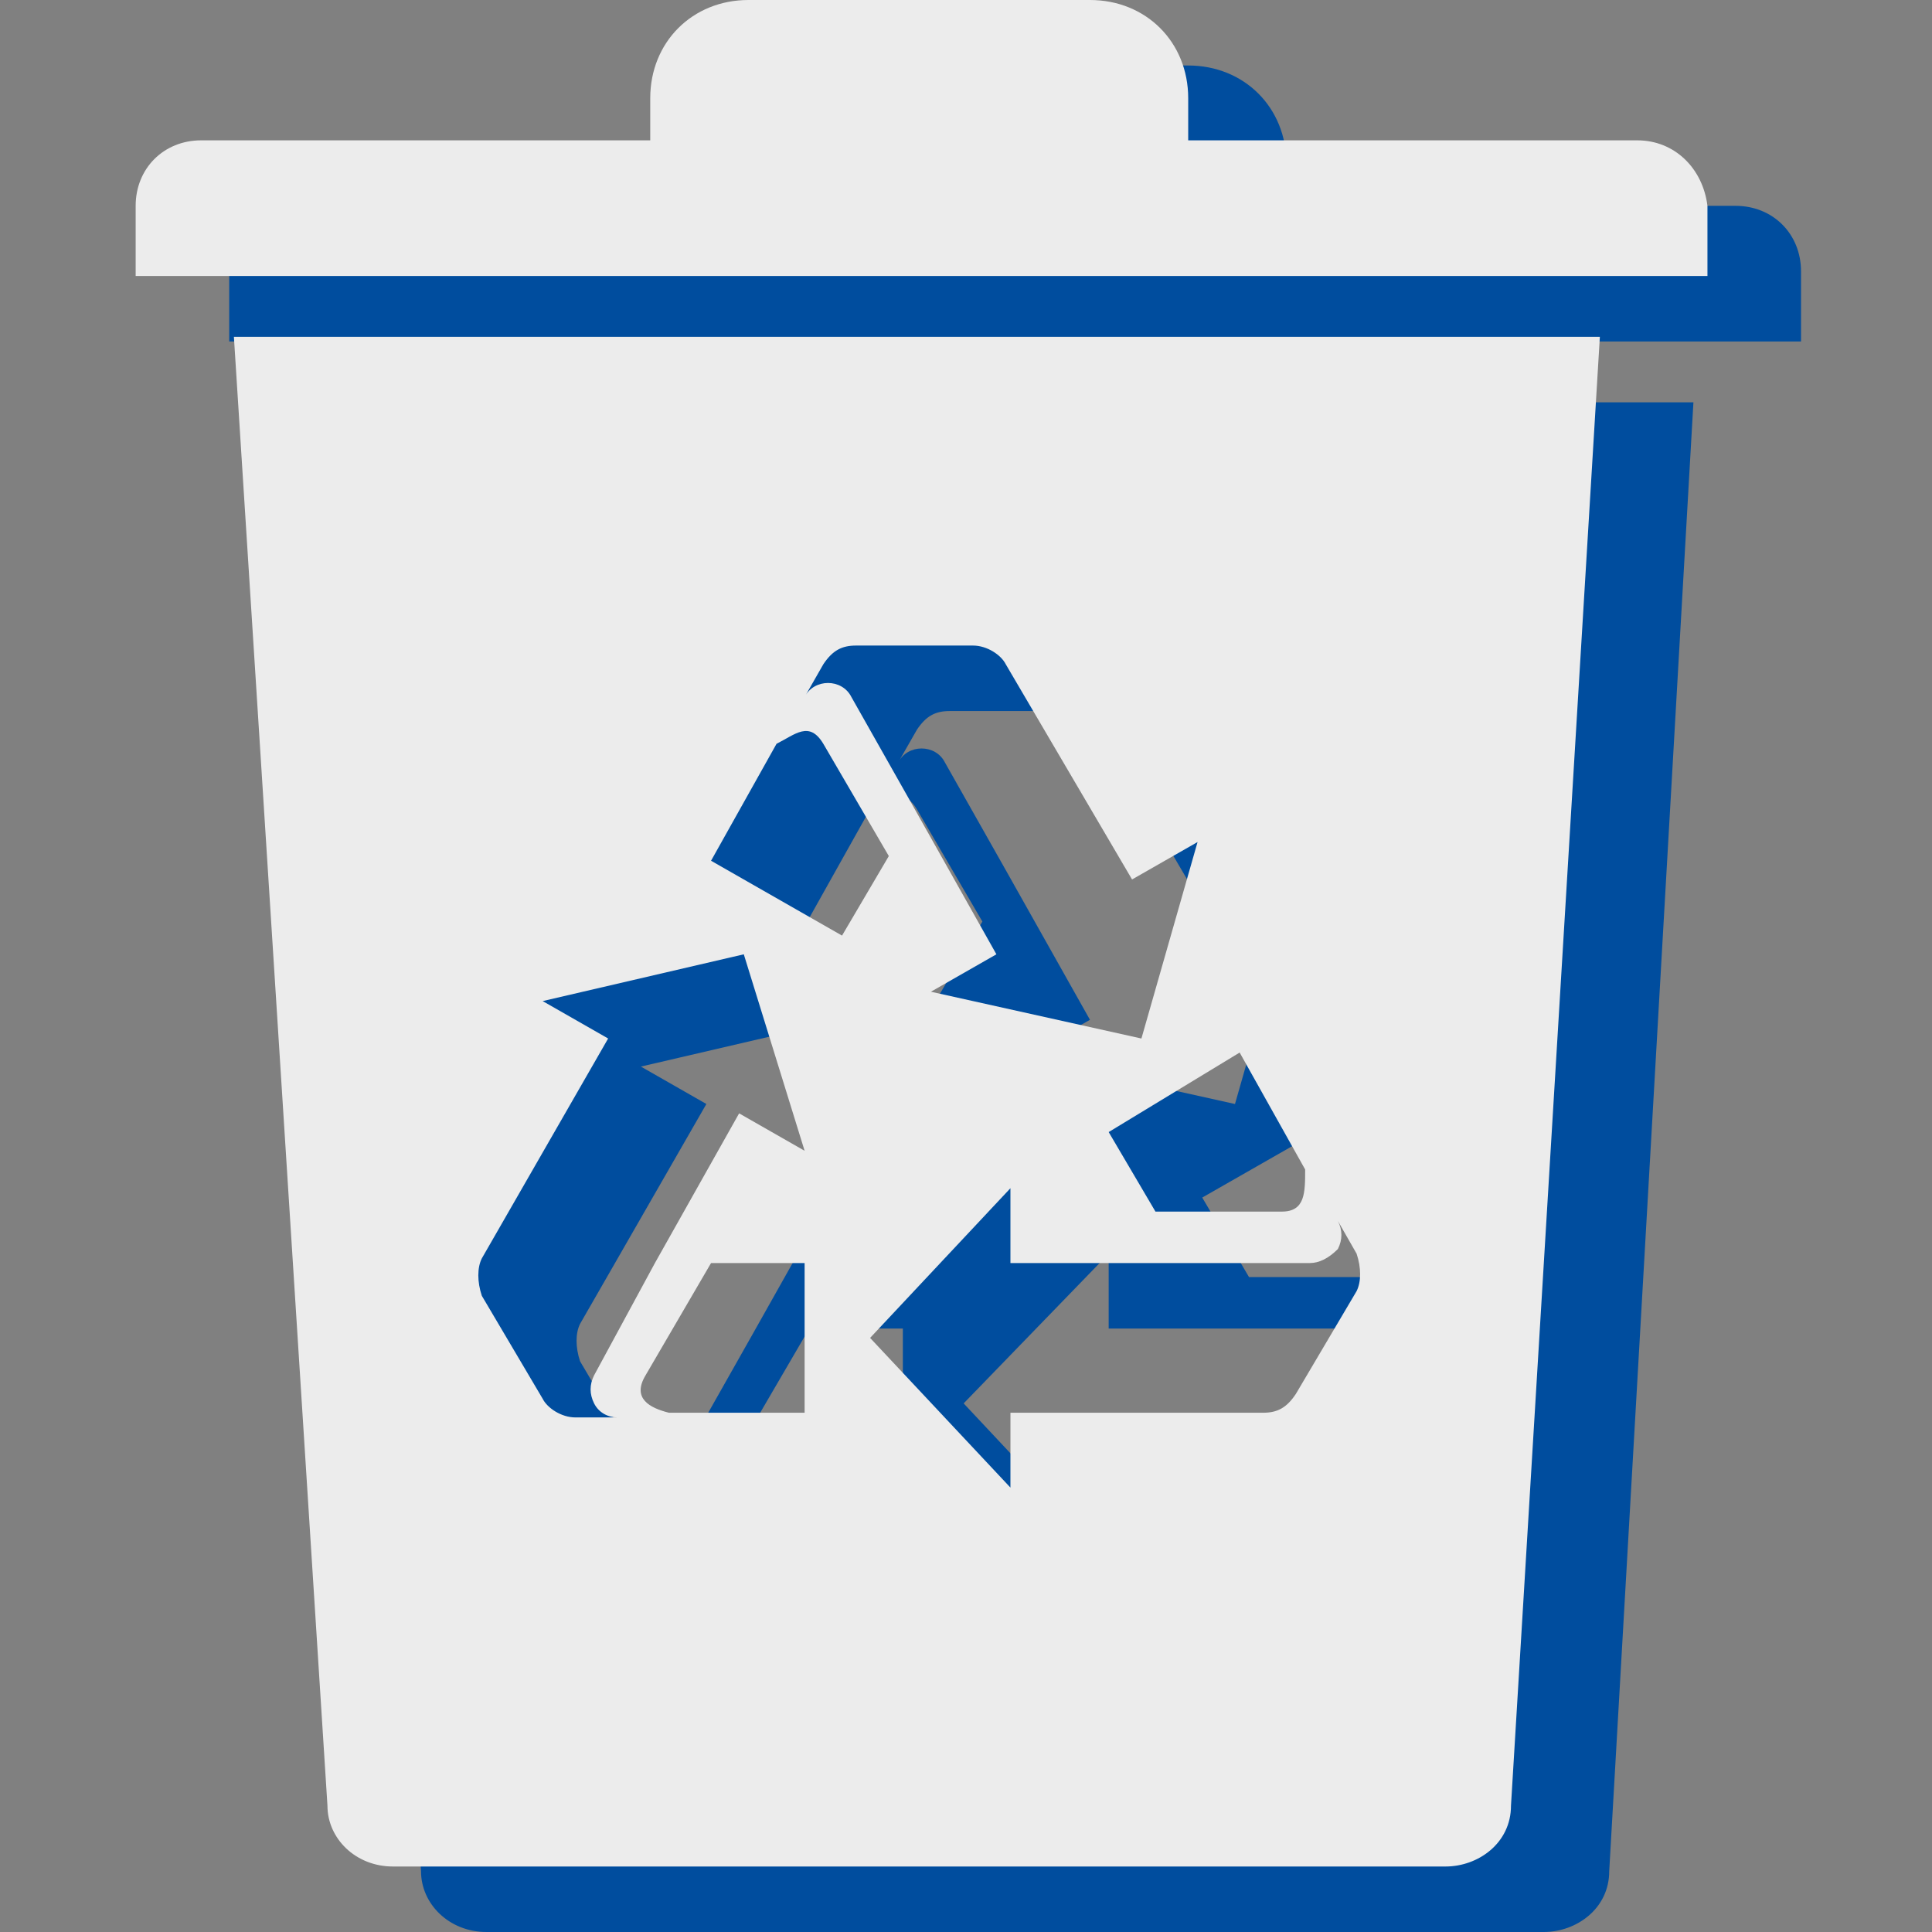 <?xml version="1.0" encoding="utf-8"?>
<!-- Generator: Adobe Illustrator 24.0.2, SVG Export Plug-In . SVG Version: 6.00 Build 0)  -->
<svg version="1.1" id="Слой_1" xmlns="http://www.w3.org/2000/svg" xmlns:xlink="http://www.w3.org/1999/xlink" x="0px" y="0px"
	 viewBox="0 0 41.3 41.3" style="enable-background:new 0 0 41.3 41.3;" xml:space="preserve">
<rect x="0" y="0" width="41.3" height="41.3" fill="#808080" stroke="none"/>
<style type="text/css">
	.st0{clip-path:url(#SVGID_2_);fill:#004D9E;}
	.st1{clip-path:url(#SVGID_2_);fill:#ECECEC;}
</style>
<g>
	<defs>
		<rect id="SVGID_1_" x="2.9" width="35.6" height="41.3"/>
	</defs>
	<clipPath id="SVGID_2_">
		<use xlink:href="#SVGID_1_"  style="overflow:visible;"/>
	</clipPath>
	<path class="st0" d="M19.3,28.4h-2l-1.4,2.4c-0.3,0.5,0.1,0.7,0.5,0.8h2.9V28.4z M20,21.4l1-1.7l-1.4-2.4c-0.3-0.5-0.6-0.2-1,0
		l-1.4,2.5L20,21.4z M26.4,23.6l1.2-4.2l-1.4,0.8l-2.7-4.6c-0.1-0.2-0.4-0.4-0.7-0.4h-2.5c-0.3,0-0.5,0.1-0.7,0.4l-0.4,0.7
		c0.1-0.2,0.3-0.3,0.5-0.3c0.2,0,0.4,0.1,0.5,0.3l1.3,2.3l1.8,3.2l-1.4,0.8L26.4,23.6z M25.7,25.6l1,1.7h2.7c0.5,0,0.5-0.4,0.5-0.9
		L28.5,24L25.7,25.6z M20.6,30l3,3.2v-1.6H29c0.3,0,0.5-0.1,0.7-0.4l1.3-2.2c0.1-0.2,0.1-0.5,0-0.8l-0.4-0.7c0.1,0.2,0.1,0.4,0,0.6
		c-0.1,0.2-0.3,0.3-0.5,0.3h-2.7h-3.7v-1.6L20.6,30z M18,21.8l-4.3,1l1.4,0.8l-2.7,4.7c-0.1,0.2-0.1,0.5,0,0.8l1.3,2.2
		c0.1,0.2,0.4,0.4,0.7,0.4h0.9c-0.2,0-0.4-0.1-0.5-0.3c-0.1-0.2-0.1-0.4,0-0.6l1.3-2.3l1.8-3.2l1.4,0.8L18,21.8z M34.4,40
		c0,0.8-0.7,1.3-1.4,1.3H10.4C9.6,41.3,9,40.7,9,40L7,8.6h29.2L34.4,40z M15.9,4.3H6.3C5.5,4.3,4.9,5,4.9,5.8v1.5h33.6V5.8
		c0-0.8-0.6-1.4-1.4-1.4h-9.6V3.5c0-1.2-0.9-2.1-2.1-2.1H18c-1.2,0-2.1,0.9-2.1,2.1V4.3z"/>
	<path class="st1" d="M17.2,27h-2l-1.4,2.4c-0.3,0.5,0.1,0.7,0.5,0.8h2.9V27z M18,20l1-1.7l-1.4-2.4c-0.3-0.5-0.6-0.2-1,0l-1.4,2.5
		L18,20z M24.4,22.2l1.2-4.2l-1.4,0.8l-2.7-4.6c-0.1-0.2-0.4-0.4-0.7-0.4h-2.5c-0.3,0-0.5,0.1-0.7,0.4l-0.4,0.7
		c0.1-0.2,0.3-0.3,0.5-0.3c0.2,0,0.4,0.1,0.5,0.3l1.3,2.3l1.8,3.2l-1.4,0.8L24.4,22.2z M23.7,24.2l1,1.7h2.7c0.5,0,0.5-0.4,0.5-0.9
		l-1.4-2.5L23.7,24.2z M18.6,28.6l3,3.2v-1.6H27c0.3,0,0.5-0.1,0.7-0.4l1.3-2.2c0.1-0.2,0.1-0.5,0-0.8l-0.4-0.7
		c0.1,0.2,0.1,0.4,0,0.6C28.4,26.9,28.2,27,28,27h-2.7h-3.7v-1.6L18.6,28.6z M15.9,20.4l-4.3,1l1.4,0.8l-2.7,4.7
		c-0.1,0.2-0.1,0.5,0,0.8l1.3,2.2c0.1,0.2,0.4,0.4,0.7,0.4h0.9c-0.2,0-0.4-0.1-0.5-0.3c-0.1-0.2-0.1-0.4,0-0.6L14,27l1.8-3.2
		l1.4,0.8L15.9,20.4z M32.3,38.6c0,0.8-0.7,1.3-1.4,1.3H8.4c-0.8,0-1.4-0.6-1.4-1.3L5,7.2h29.2L32.3,38.6z M13.9,3H4.3
		C3.5,3,2.9,3.6,2.9,4.4v1.5h33.6V4.4C36.4,3.6,35.8,3,35,3h-9.6V2.1c0-1.2-0.9-2.1-2.1-2.1H16c-1.2,0-2.1,0.9-2.1,2.1V3z"/>
</g>
</svg>
